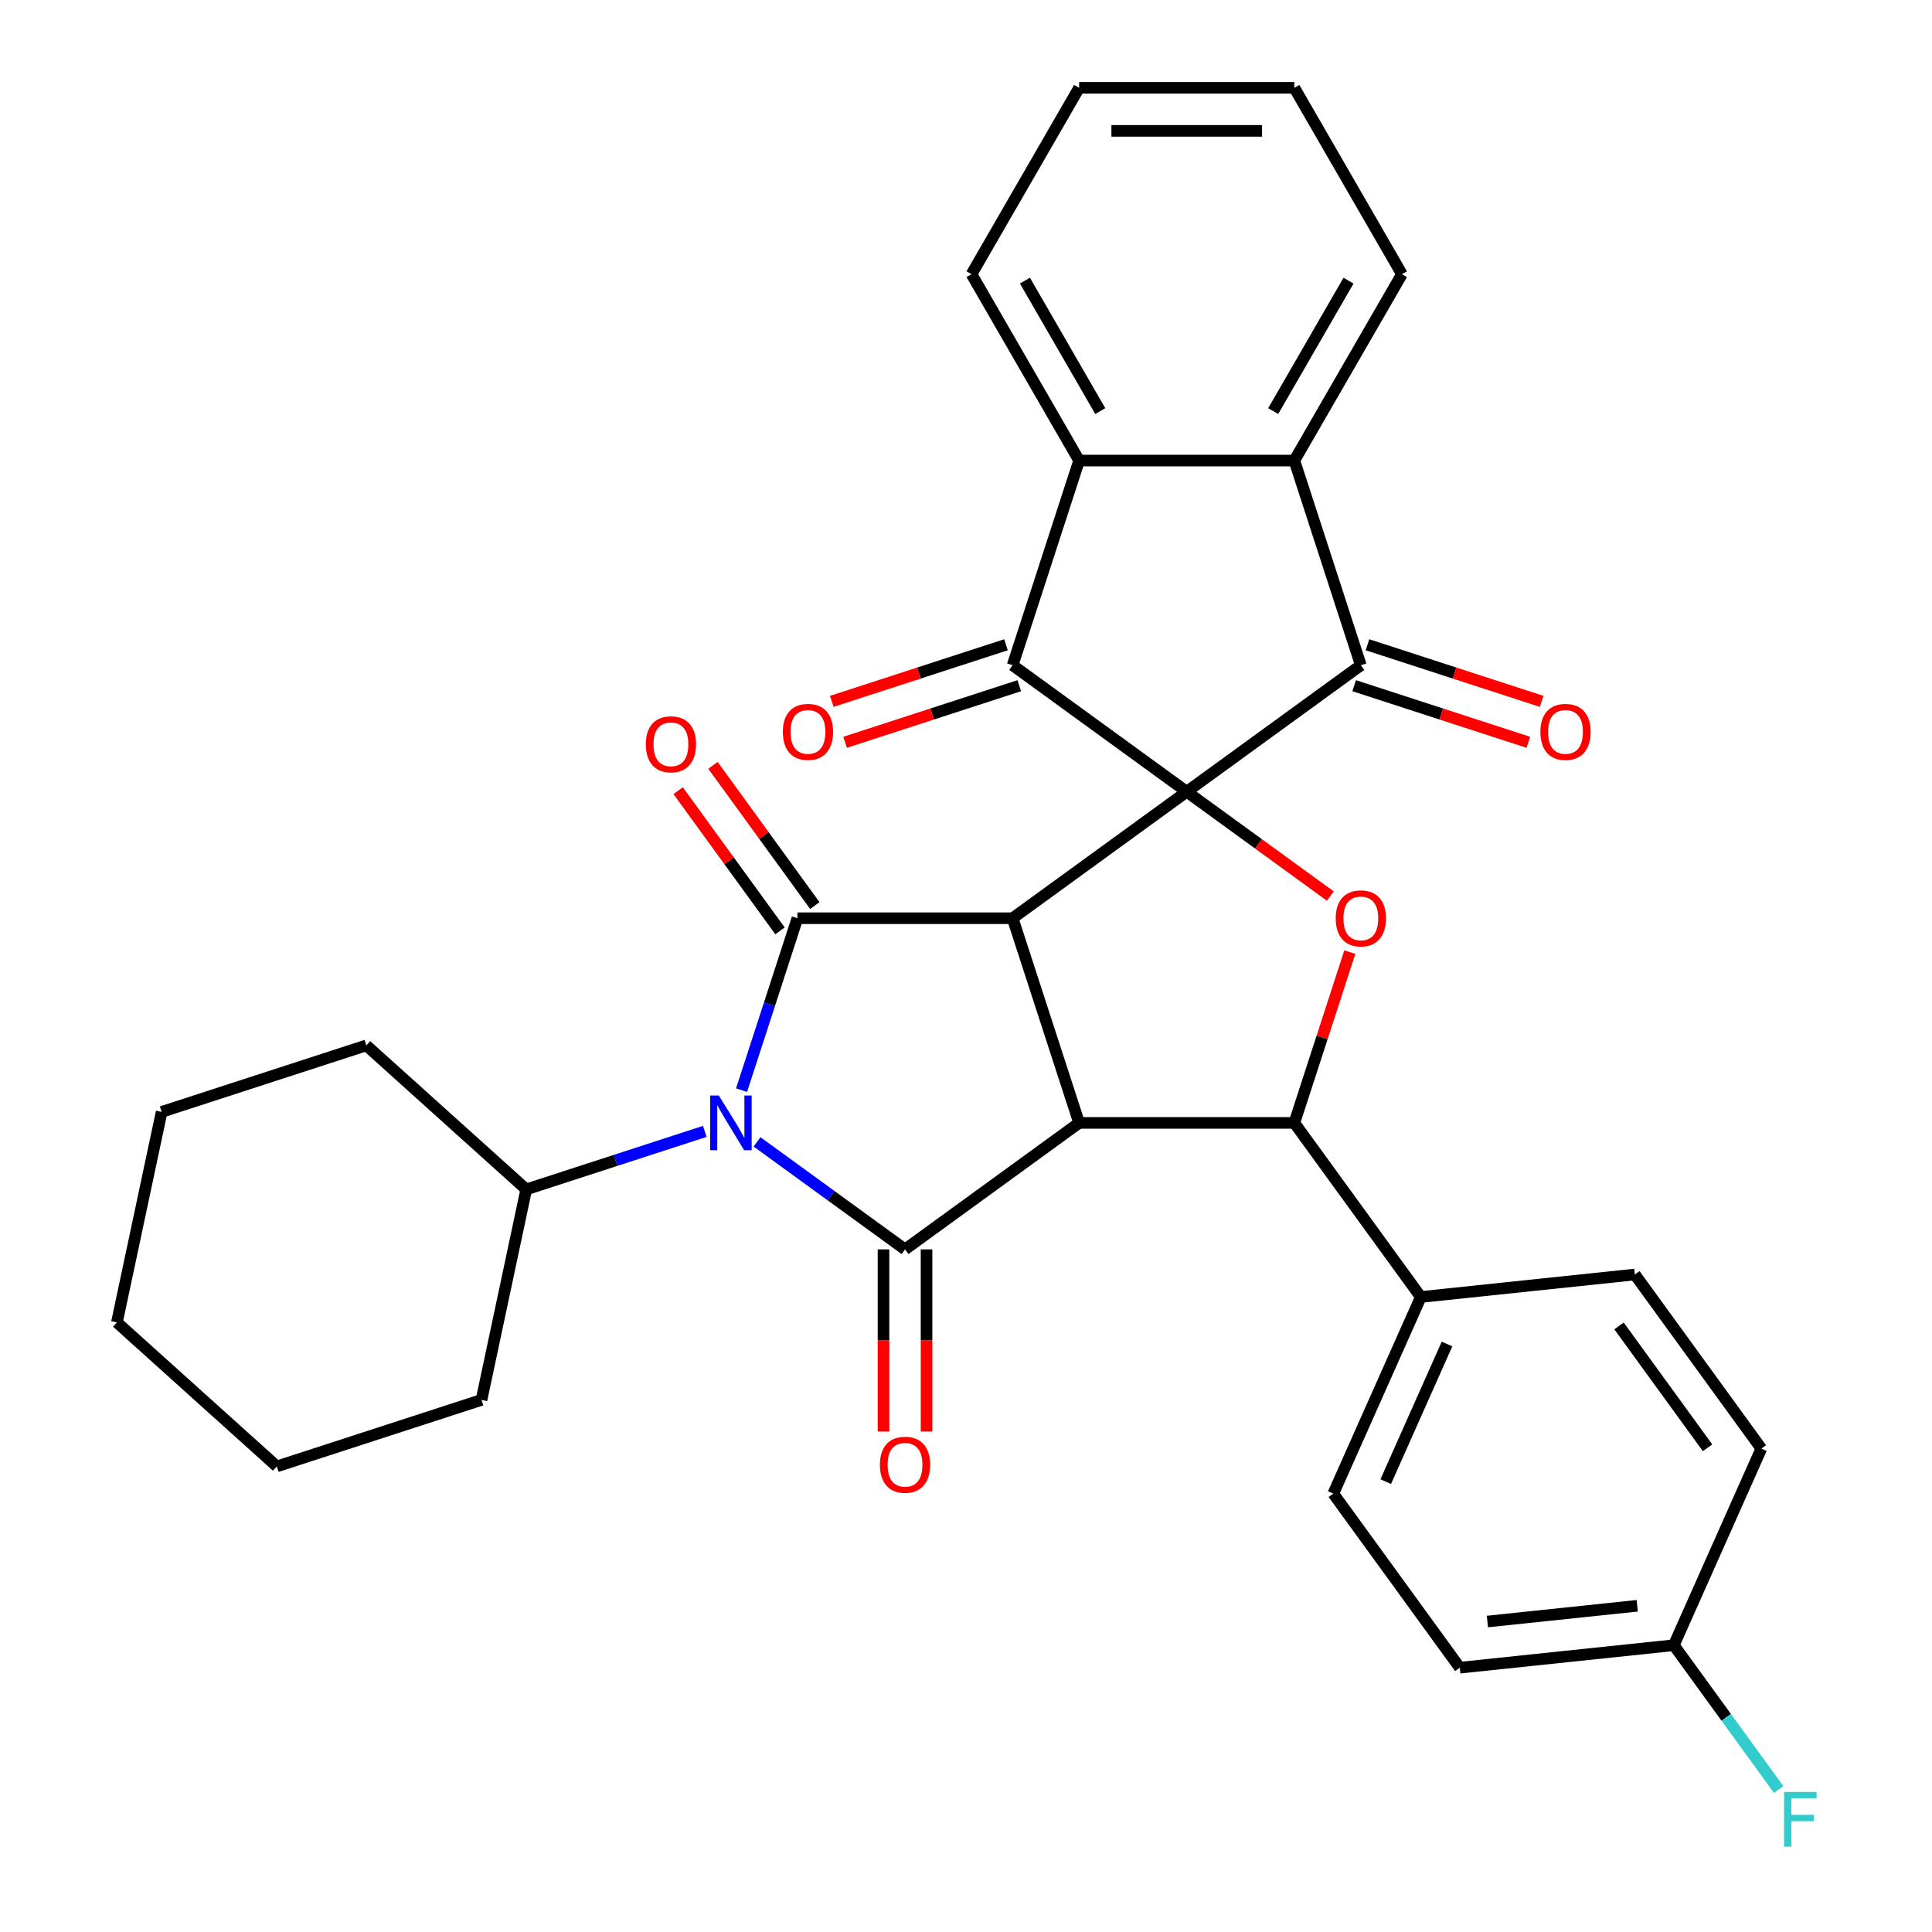 <?xml version='1.0' encoding='iso-8859-1'?>
<svg version='1.1' baseProfile='full'
              xmlns='http://www.w3.org/2000/svg'
                      xmlns:rdkit='http://www.rdkit.org/xml'
                      xmlns:xlink='http://www.w3.org/1999/xlink'
                  xml:space='preserve'
width='1000px' height='1000px' viewBox='0 0 1000 1000'>
<!-- END OF HEADER -->
<rect style='opacity:1.0;fill:#FFFFFF;stroke:none' width='1000' height='1000' x='0' y='0'> </rect>
<path class='bond-0' d='M 614.25,409.799 L 524.134,475.272' style='fill:none;fill-rule:evenodd;stroke:#000000;stroke-width:6px;stroke-linecap:butt;stroke-linejoin:miter;stroke-opacity:1' />
<path class='bond-5' d='M 614.25,409.799 L 524.134,344.325' style='fill:none;fill-rule:evenodd;stroke:#000000;stroke-width:6px;stroke-linecap:butt;stroke-linejoin:miter;stroke-opacity:1' />
<path class='bond-6' d='M 614.25,409.799 L 704.366,344.325' style='fill:none;fill-rule:evenodd;stroke:#000000;stroke-width:6px;stroke-linecap:butt;stroke-linejoin:miter;stroke-opacity:1' />
<path class='bond-7' d='M 614.25,409.799 L 651.416,436.801' style='fill:none;fill-rule:evenodd;stroke:#000000;stroke-width:6px;stroke-linecap:butt;stroke-linejoin:miter;stroke-opacity:1' />
<path class='bond-7' d='M 651.416,436.801 L 688.582,463.804' style='fill:none;fill-rule:evenodd;stroke:#FF0000;stroke-width:6px;stroke-linecap:butt;stroke-linejoin:miter;stroke-opacity:1' />
<path class='bond-1' d='M 524.134,475.272 L 558.555,581.21' style='fill:none;fill-rule:evenodd;stroke:#000000;stroke-width:6px;stroke-linecap:butt;stroke-linejoin:miter;stroke-opacity:1' />
<path class='bond-3' d='M 524.134,475.272 L 412.744,475.272' style='fill:none;fill-rule:evenodd;stroke:#000000;stroke-width:6px;stroke-linecap:butt;stroke-linejoin:miter;stroke-opacity:1' />
<path class='bond-4' d='M 558.555,581.21 L 468.439,646.683' style='fill:none;fill-rule:evenodd;stroke:#000000;stroke-width:6px;stroke-linecap:butt;stroke-linejoin:miter;stroke-opacity:1' />
<path class='bond-32' d='M 558.555,581.21 L 669.945,581.21' style='fill:none;fill-rule:evenodd;stroke:#000000;stroke-width:6px;stroke-linecap:butt;stroke-linejoin:miter;stroke-opacity:1' />
<path class='bond-2' d='M 383.828,564.265 L 398.286,519.769' style='fill:none;fill-rule:evenodd;stroke:#0000FF;stroke-width:6px;stroke-linecap:butt;stroke-linejoin:miter;stroke-opacity:1' />
<path class='bond-2' d='M 398.286,519.769 L 412.744,475.272' style='fill:none;fill-rule:evenodd;stroke:#000000;stroke-width:6px;stroke-linecap:butt;stroke-linejoin:miter;stroke-opacity:1' />
<path class='bond-14' d='M 364.798,585.605 L 318.591,600.618' style='fill:none;fill-rule:evenodd;stroke:#0000FF;stroke-width:6px;stroke-linecap:butt;stroke-linejoin:miter;stroke-opacity:1' />
<path class='bond-14' d='M 318.591,600.618 L 272.385,615.631' style='fill:none;fill-rule:evenodd;stroke:#000000;stroke-width:6px;stroke-linecap:butt;stroke-linejoin:miter;stroke-opacity:1' />
<path class='bond-34' d='M 391.847,591.036 L 430.143,618.86' style='fill:none;fill-rule:evenodd;stroke:#0000FF;stroke-width:6px;stroke-linecap:butt;stroke-linejoin:miter;stroke-opacity:1' />
<path class='bond-34' d='M 430.143,618.86 L 468.439,646.683' style='fill:none;fill-rule:evenodd;stroke:#000000;stroke-width:6px;stroke-linecap:butt;stroke-linejoin:miter;stroke-opacity:1' />
<path class='bond-12' d='M 421.756,468.725 L 395.393,432.439' style='fill:none;fill-rule:evenodd;stroke:#000000;stroke-width:6px;stroke-linecap:butt;stroke-linejoin:miter;stroke-opacity:1' />
<path class='bond-12' d='M 395.393,432.439 L 369.029,396.153' style='fill:none;fill-rule:evenodd;stroke:#FF0000;stroke-width:6px;stroke-linecap:butt;stroke-linejoin:miter;stroke-opacity:1' />
<path class='bond-12' d='M 403.732,481.819 L 377.369,445.534' style='fill:none;fill-rule:evenodd;stroke:#000000;stroke-width:6px;stroke-linecap:butt;stroke-linejoin:miter;stroke-opacity:1' />
<path class='bond-12' d='M 377.369,445.534 L 351.006,409.248' style='fill:none;fill-rule:evenodd;stroke:#FF0000;stroke-width:6px;stroke-linecap:butt;stroke-linejoin:miter;stroke-opacity:1' />
<path class='bond-13' d='M 457.3,646.683 L 457.3,693.826' style='fill:none;fill-rule:evenodd;stroke:#000000;stroke-width:6px;stroke-linecap:butt;stroke-linejoin:miter;stroke-opacity:1' />
<path class='bond-13' d='M 457.3,693.826 L 457.3,740.969' style='fill:none;fill-rule:evenodd;stroke:#FF0000;stroke-width:6px;stroke-linecap:butt;stroke-linejoin:miter;stroke-opacity:1' />
<path class='bond-13' d='M 479.578,646.683 L 479.578,693.826' style='fill:none;fill-rule:evenodd;stroke:#000000;stroke-width:6px;stroke-linecap:butt;stroke-linejoin:miter;stroke-opacity:1' />
<path class='bond-13' d='M 479.578,693.826 L 479.578,740.969' style='fill:none;fill-rule:evenodd;stroke:#FF0000;stroke-width:6px;stroke-linecap:butt;stroke-linejoin:miter;stroke-opacity:1' />
<path class='bond-10' d='M 524.134,344.325 L 558.555,238.387' style='fill:none;fill-rule:evenodd;stroke:#000000;stroke-width:6px;stroke-linecap:butt;stroke-linejoin:miter;stroke-opacity:1' />
<path class='bond-15' d='M 520.692,333.732 L 475.615,348.378' style='fill:none;fill-rule:evenodd;stroke:#000000;stroke-width:6px;stroke-linecap:butt;stroke-linejoin:miter;stroke-opacity:1' />
<path class='bond-15' d='M 475.615,348.378 L 430.538,363.024' style='fill:none;fill-rule:evenodd;stroke:#FF0000;stroke-width:6px;stroke-linecap:butt;stroke-linejoin:miter;stroke-opacity:1' />
<path class='bond-15' d='M 527.576,354.919 L 482.499,369.566' style='fill:none;fill-rule:evenodd;stroke:#000000;stroke-width:6px;stroke-linecap:butt;stroke-linejoin:miter;stroke-opacity:1' />
<path class='bond-15' d='M 482.499,369.566 L 437.423,384.212' style='fill:none;fill-rule:evenodd;stroke:#FF0000;stroke-width:6px;stroke-linecap:butt;stroke-linejoin:miter;stroke-opacity:1' />
<path class='bond-9' d='M 704.366,344.325 L 669.945,238.387' style='fill:none;fill-rule:evenodd;stroke:#000000;stroke-width:6px;stroke-linecap:butt;stroke-linejoin:miter;stroke-opacity:1' />
<path class='bond-16' d='M 700.924,354.919 L 746.001,369.566' style='fill:none;fill-rule:evenodd;stroke:#000000;stroke-width:6px;stroke-linecap:butt;stroke-linejoin:miter;stroke-opacity:1' />
<path class='bond-16' d='M 746.001,369.566 L 791.078,384.212' style='fill:none;fill-rule:evenodd;stroke:#FF0000;stroke-width:6px;stroke-linecap:butt;stroke-linejoin:miter;stroke-opacity:1' />
<path class='bond-16' d='M 707.809,333.732 L 752.885,348.378' style='fill:none;fill-rule:evenodd;stroke:#000000;stroke-width:6px;stroke-linecap:butt;stroke-linejoin:miter;stroke-opacity:1' />
<path class='bond-16' d='M 752.885,348.378 L 797.962,363.024' style='fill:none;fill-rule:evenodd;stroke:#FF0000;stroke-width:6px;stroke-linecap:butt;stroke-linejoin:miter;stroke-opacity:1' />
<path class='bond-8' d='M 698.666,492.817 L 684.305,537.013' style='fill:none;fill-rule:evenodd;stroke:#FF0000;stroke-width:6px;stroke-linecap:butt;stroke-linejoin:miter;stroke-opacity:1' />
<path class='bond-8' d='M 684.305,537.013 L 669.945,581.21' style='fill:none;fill-rule:evenodd;stroke:#000000;stroke-width:6px;stroke-linecap:butt;stroke-linejoin:miter;stroke-opacity:1' />
<path class='bond-11' d='M 669.945,581.21 L 735.418,671.326' style='fill:none;fill-rule:evenodd;stroke:#000000;stroke-width:6px;stroke-linecap:butt;stroke-linejoin:miter;stroke-opacity:1' />
<path class='bond-23' d='M 669.945,238.387 L 725.64,141.921' style='fill:none;fill-rule:evenodd;stroke:#000000;stroke-width:6px;stroke-linecap:butt;stroke-linejoin:miter;stroke-opacity:1' />
<path class='bond-23' d='M 659.006,212.778 L 697.993,145.252' style='fill:none;fill-rule:evenodd;stroke:#000000;stroke-width:6px;stroke-linecap:butt;stroke-linejoin:miter;stroke-opacity:1' />
<path class='bond-33' d='M 669.945,238.387 L 558.555,238.387' style='fill:none;fill-rule:evenodd;stroke:#000000;stroke-width:6px;stroke-linecap:butt;stroke-linejoin:miter;stroke-opacity:1' />
<path class='bond-24' d='M 558.555,238.387 L 502.86,141.921' style='fill:none;fill-rule:evenodd;stroke:#000000;stroke-width:6px;stroke-linecap:butt;stroke-linejoin:miter;stroke-opacity:1' />
<path class='bond-24' d='M 569.494,212.778 L 530.508,145.252' style='fill:none;fill-rule:evenodd;stroke:#000000;stroke-width:6px;stroke-linecap:butt;stroke-linejoin:miter;stroke-opacity:1' />
<path class='bond-17' d='M 735.418,671.326 L 690.112,773.086' style='fill:none;fill-rule:evenodd;stroke:#000000;stroke-width:6px;stroke-linecap:butt;stroke-linejoin:miter;stroke-opacity:1' />
<path class='bond-17' d='M 748.974,695.652 L 717.26,766.883' style='fill:none;fill-rule:evenodd;stroke:#000000;stroke-width:6px;stroke-linecap:butt;stroke-linejoin:miter;stroke-opacity:1' />
<path class='bond-18' d='M 735.418,671.326 L 846.198,659.683' style='fill:none;fill-rule:evenodd;stroke:#000000;stroke-width:6px;stroke-linecap:butt;stroke-linejoin:miter;stroke-opacity:1' />
<path class='bond-25' d='M 272.385,615.631 L 189.606,541.097' style='fill:none;fill-rule:evenodd;stroke:#000000;stroke-width:6px;stroke-linecap:butt;stroke-linejoin:miter;stroke-opacity:1' />
<path class='bond-26' d='M 272.385,615.631 L 249.225,724.587' style='fill:none;fill-rule:evenodd;stroke:#000000;stroke-width:6px;stroke-linecap:butt;stroke-linejoin:miter;stroke-opacity:1' />
<path class='bond-21' d='M 690.112,773.086 L 755.585,863.202' style='fill:none;fill-rule:evenodd;stroke:#000000;stroke-width:6px;stroke-linecap:butt;stroke-linejoin:miter;stroke-opacity:1' />
<path class='bond-20' d='M 846.198,659.683 L 911.671,749.799' style='fill:none;fill-rule:evenodd;stroke:#000000;stroke-width:6px;stroke-linecap:butt;stroke-linejoin:miter;stroke-opacity:1' />
<path class='bond-20' d='M 837.996,686.295 L 883.827,749.377' style='fill:none;fill-rule:evenodd;stroke:#000000;stroke-width:6px;stroke-linecap:butt;stroke-linejoin:miter;stroke-opacity:1' />
<path class='bond-19' d='M 866.365,851.559 L 911.671,749.799' style='fill:none;fill-rule:evenodd;stroke:#000000;stroke-width:6px;stroke-linecap:butt;stroke-linejoin:miter;stroke-opacity:1' />
<path class='bond-22' d='M 866.365,851.559 L 893.499,888.906' style='fill:none;fill-rule:evenodd;stroke:#000000;stroke-width:6px;stroke-linecap:butt;stroke-linejoin:miter;stroke-opacity:1' />
<path class='bond-22' d='M 893.499,888.906 L 920.634,926.253' style='fill:none;fill-rule:evenodd;stroke:#33CCCC;stroke-width:6px;stroke-linecap:butt;stroke-linejoin:miter;stroke-opacity:1' />
<path class='bond-36' d='M 866.365,851.559 L 755.585,863.202' style='fill:none;fill-rule:evenodd;stroke:#000000;stroke-width:6px;stroke-linecap:butt;stroke-linejoin:miter;stroke-opacity:1' />
<path class='bond-36' d='M 847.419,831.15 L 769.874,839.3' style='fill:none;fill-rule:evenodd;stroke:#000000;stroke-width:6px;stroke-linecap:butt;stroke-linejoin:miter;stroke-opacity:1' />
<path class='bond-28' d='M 725.64,141.921 L 669.945,45.455' style='fill:none;fill-rule:evenodd;stroke:#000000;stroke-width:6px;stroke-linecap:butt;stroke-linejoin:miter;stroke-opacity:1' />
<path class='bond-27' d='M 502.86,141.921 L 558.555,45.455' style='fill:none;fill-rule:evenodd;stroke:#000000;stroke-width:6px;stroke-linecap:butt;stroke-linejoin:miter;stroke-opacity:1' />
<path class='bond-30' d='M 189.606,541.097 L 83.668,575.518' style='fill:none;fill-rule:evenodd;stroke:#000000;stroke-width:6px;stroke-linecap:butt;stroke-linejoin:miter;stroke-opacity:1' />
<path class='bond-29' d='M 249.225,724.587 L 143.287,759.009' style='fill:none;fill-rule:evenodd;stroke:#000000;stroke-width:6px;stroke-linecap:butt;stroke-linejoin:miter;stroke-opacity:1' />
<path class='bond-35' d='M 558.555,45.455 L 669.945,45.455' style='fill:none;fill-rule:evenodd;stroke:#000000;stroke-width:6px;stroke-linecap:butt;stroke-linejoin:miter;stroke-opacity:1' />
<path class='bond-35' d='M 575.264,67.733 L 653.237,67.733' style='fill:none;fill-rule:evenodd;stroke:#000000;stroke-width:6px;stroke-linecap:butt;stroke-linejoin:miter;stroke-opacity:1' />
<path class='bond-31' d='M 143.287,759.009 L 60.509,684.474' style='fill:none;fill-rule:evenodd;stroke:#000000;stroke-width:6px;stroke-linecap:butt;stroke-linejoin:miter;stroke-opacity:1' />
<path class='bond-37' d='M 83.668,575.518 L 60.509,684.474' style='fill:none;fill-rule:evenodd;stroke:#000000;stroke-width:6px;stroke-linecap:butt;stroke-linejoin:miter;stroke-opacity:1' />
<path  class='atom-3' d='M 372.063 567.05
L 381.343 582.05
Q 382.263 583.53, 383.743 586.21
Q 385.223 588.89, 385.303 589.05
L 385.303 567.05
L 389.063 567.05
L 389.063 595.37
L 385.183 595.37
L 375.223 578.97
Q 374.063 577.05, 372.823 574.85
Q 371.623 572.65, 371.263 571.97
L 371.263 595.37
L 367.583 595.37
L 367.583 567.05
L 372.063 567.05
' fill='#0000FF'/>
<path  class='atom-8' d='M 691.366 475.352
Q 691.366 468.552, 694.726 464.752
Q 698.086 460.952, 704.366 460.952
Q 710.646 460.952, 714.006 464.752
Q 717.366 468.552, 717.366 475.352
Q 717.366 482.232, 713.966 486.152
Q 710.566 490.032, 704.366 490.032
Q 698.126 490.032, 694.726 486.152
Q 691.366 482.272, 691.366 475.352
M 704.366 486.832
Q 708.686 486.832, 711.006 483.952
Q 713.366 481.032, 713.366 475.352
Q 713.366 469.792, 711.006 466.992
Q 708.686 464.152, 704.366 464.152
Q 700.046 464.152, 697.686 466.952
Q 695.366 469.752, 695.366 475.352
Q 695.366 481.072, 697.686 483.952
Q 700.046 486.832, 704.366 486.832
' fill='#FF0000'/>
<path  class='atom-13' d='M 334.271 385.236
Q 334.271 378.436, 337.631 374.636
Q 340.991 370.836, 347.271 370.836
Q 353.551 370.836, 356.911 374.636
Q 360.271 378.436, 360.271 385.236
Q 360.271 392.116, 356.871 396.036
Q 353.471 399.916, 347.271 399.916
Q 341.031 399.916, 337.631 396.036
Q 334.271 392.156, 334.271 385.236
M 347.271 396.716
Q 351.591 396.716, 353.911 393.836
Q 356.271 390.916, 356.271 385.236
Q 356.271 379.676, 353.911 376.876
Q 351.591 374.036, 347.271 374.036
Q 342.951 374.036, 340.591 376.836
Q 338.271 379.636, 338.271 385.236
Q 338.271 390.956, 340.591 393.836
Q 342.951 396.716, 347.271 396.716
' fill='#FF0000'/>
<path  class='atom-14' d='M 455.439 758.153
Q 455.439 751.353, 458.799 747.553
Q 462.159 743.753, 468.439 743.753
Q 474.719 743.753, 478.079 747.553
Q 481.439 751.353, 481.439 758.153
Q 481.439 765.033, 478.039 768.953
Q 474.639 772.833, 468.439 772.833
Q 462.199 772.833, 458.799 768.953
Q 455.439 765.073, 455.439 758.153
M 468.439 769.633
Q 472.759 769.633, 475.079 766.753
Q 477.439 763.833, 477.439 758.153
Q 477.439 752.593, 475.079 749.793
Q 472.759 746.953, 468.439 746.953
Q 464.119 746.953, 461.759 749.753
Q 459.439 752.553, 459.439 758.153
Q 459.439 763.873, 461.759 766.753
Q 464.119 769.633, 468.439 769.633
' fill='#FF0000'/>
<path  class='atom-16' d='M 405.196 378.827
Q 405.196 372.027, 408.556 368.227
Q 411.916 364.427, 418.196 364.427
Q 424.476 364.427, 427.836 368.227
Q 431.196 372.027, 431.196 378.827
Q 431.196 385.707, 427.796 389.627
Q 424.396 393.507, 418.196 393.507
Q 411.956 393.507, 408.556 389.627
Q 405.196 385.747, 405.196 378.827
M 418.196 390.307
Q 422.516 390.307, 424.836 387.427
Q 427.196 384.507, 427.196 378.827
Q 427.196 373.267, 424.836 370.467
Q 422.516 367.627, 418.196 367.627
Q 413.876 367.627, 411.516 370.427
Q 409.196 373.227, 409.196 378.827
Q 409.196 384.547, 411.516 387.427
Q 413.876 390.307, 418.196 390.307
' fill='#FF0000'/>
<path  class='atom-17' d='M 797.305 378.827
Q 797.305 372.027, 800.665 368.227
Q 804.025 364.427, 810.305 364.427
Q 816.585 364.427, 819.945 368.227
Q 823.305 372.027, 823.305 378.827
Q 823.305 385.707, 819.905 389.627
Q 816.505 393.507, 810.305 393.507
Q 804.065 393.507, 800.665 389.627
Q 797.305 385.747, 797.305 378.827
M 810.305 390.307
Q 814.625 390.307, 816.945 387.427
Q 819.305 384.507, 819.305 378.827
Q 819.305 373.267, 816.945 370.467
Q 814.625 367.627, 810.305 367.627
Q 805.985 367.627, 803.625 370.427
Q 801.305 373.227, 801.305 378.827
Q 801.305 384.547, 803.625 387.427
Q 805.985 390.307, 810.305 390.307
' fill='#FF0000'/>
<path  class='atom-23' d='M 923.418 927.515
L 940.258 927.515
L 940.258 930.755
L 927.218 930.755
L 927.218 939.355
L 938.818 939.355
L 938.818 942.635
L 927.218 942.635
L 927.218 955.835
L 923.418 955.835
L 923.418 927.515
' fill='#33CCCC'/>
</svg>
